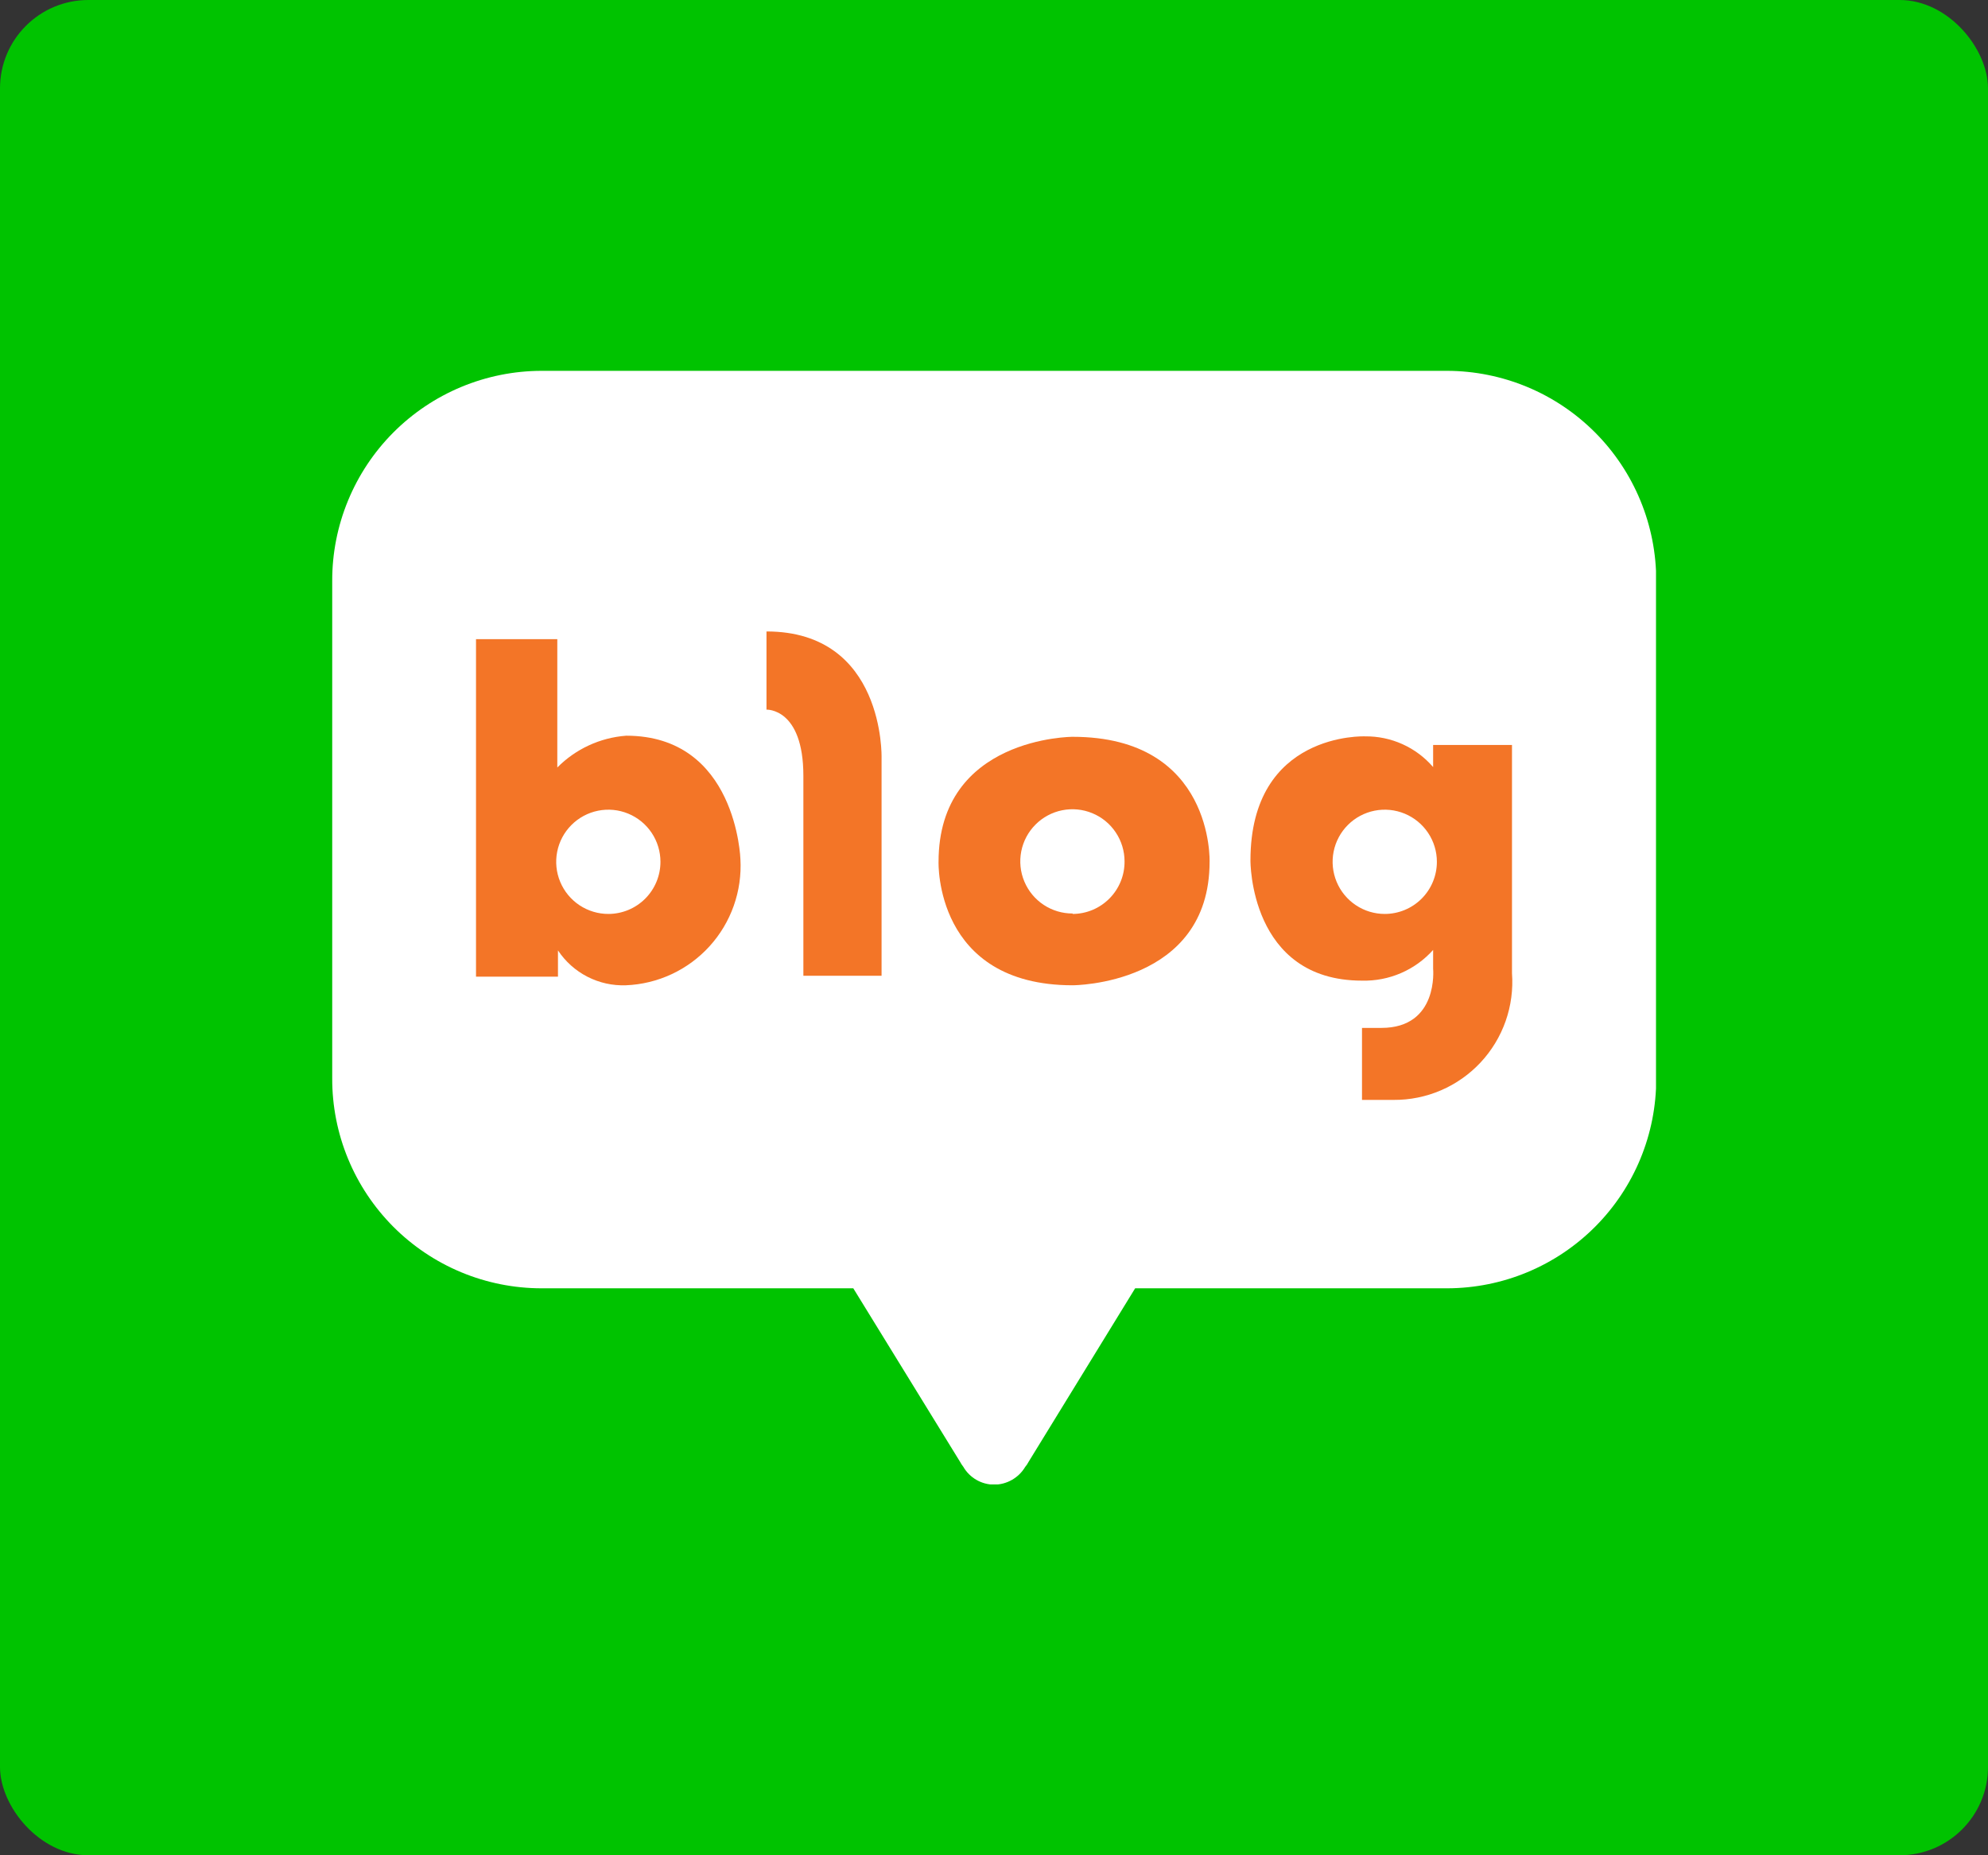 <svg width="90" height="84" viewBox="0 0 90 84" fill="none" xmlns="http://www.w3.org/2000/svg">
<rect x="0" y="0" width="90" height="84" fill="#333333" stroke="none"/>
<rect width="90" height="84" rx="4" fill="#00C300"/>
<g clip-path="url(#clip0_167_613)">
<path d="M65.51 16.79H24.51C23.264 16.793 22.03 17.041 20.88 17.52C19.73 17.999 18.685 18.701 17.805 19.584C16.926 20.467 16.229 21.515 15.755 22.667C15.28 23.819 15.037 25.054 15.04 26.3V48.83C15.037 50.076 15.28 51.31 15.755 52.462C16.23 53.614 16.927 54.66 17.806 55.543C18.686 56.425 19.73 57.125 20.881 57.604C22.031 58.082 23.264 58.329 24.51 58.33H38.63L43.46 66.18C43.503 66.261 43.553 66.338 43.61 66.41C43.752 66.656 43.956 66.86 44.202 67.002C44.447 67.144 44.726 67.219 45.01 67.22C45.292 67.218 45.569 67.143 45.814 67.003C46.06 66.863 46.265 66.662 46.41 66.42C46.472 66.346 46.526 66.266 46.57 66.18L51.39 58.33H65.52C66.765 58.327 67.997 58.08 69.146 57.601C70.296 57.122 71.339 56.421 72.218 55.539C73.096 54.657 73.792 53.611 74.266 52.459C74.74 51.308 74.983 50.075 74.98 48.83V26.3C74.983 25.054 74.74 23.819 74.265 22.667C73.791 21.515 73.094 20.467 72.215 19.584C71.335 18.701 70.291 17.999 69.14 17.52C67.99 17.041 66.756 16.793 65.51 16.79Z" fill="white"/>
<path d="M28.35 33.31C27.17 33.398 26.062 33.909 25.23 34.75V28.94H21.55V44.22H25.26V43.03C25.595 43.536 26.054 43.947 26.593 44.223C27.133 44.5 27.734 44.633 28.34 44.61C29.057 44.581 29.761 44.409 30.411 44.105C31.061 43.801 31.643 43.371 32.126 42.839C32.608 42.308 32.979 41.686 33.218 41.01C33.458 40.333 33.56 39.616 33.52 38.9C33.52 38.9 33.35 33.31 28.35 33.31ZM27.55 41.38C27.083 41.382 26.626 41.245 26.236 40.987C25.847 40.729 25.543 40.361 25.363 39.93C25.182 39.499 25.134 39.024 25.224 38.566C25.314 38.107 25.538 37.686 25.868 37.355C26.197 37.024 26.618 36.798 27.076 36.706C27.534 36.614 28.009 36.66 28.441 36.839C28.873 37.017 29.242 37.319 29.502 37.708C29.761 38.096 29.9 38.553 29.9 39.02C29.9 39.646 29.651 40.246 29.209 40.689C28.766 41.131 28.166 41.38 27.54 41.38H27.55Z" fill="#F37527"/>
<path d="M34.7 28.59V32.13C34.7 32.13 36.37 32.05 36.37 35.13V44.18H39.91V34.3C39.91 34.3 40.06 28.59 34.7 28.59Z" fill="#F37527"/>
<path d="M48.56 33.36C48.56 33.36 42.49 33.36 42.49 39.02C42.49 39.02 42.3 44.61 48.56 44.61C48.56 44.61 54.76 44.61 54.76 39.02C54.76 39.02 54.96 33.36 48.56 33.36ZM48.56 41.36C48.093 41.362 47.636 41.225 47.246 40.967C46.857 40.709 46.553 40.341 46.373 39.91C46.192 39.479 46.144 39.004 46.234 38.546C46.324 38.087 46.548 37.666 46.878 37.335C47.207 37.004 47.628 36.778 48.086 36.686C48.544 36.594 49.019 36.64 49.451 36.819C49.883 36.997 50.252 37.299 50.511 37.688C50.771 38.076 50.91 38.533 50.91 39C50.913 39.311 50.854 39.619 50.737 39.907C50.62 40.195 50.448 40.457 50.229 40.678C50.011 40.899 49.751 41.075 49.465 41.196C49.178 41.316 48.871 41.379 48.56 41.38V41.36Z" fill="#F37527"/>
<path d="M64.88 33.73V34.73C64.499 34.288 64.026 33.934 63.494 33.694C62.962 33.454 62.384 33.333 61.8 33.34C61.8 33.34 56.61 33.12 56.61 38.96C56.61 38.96 56.56 44.4 61.66 44.4C62.265 44.415 62.867 44.299 63.423 44.059C63.979 43.819 64.476 43.461 64.88 43.01V43.86C64.88 43.86 65.14 46.54 62.54 46.54H61.66V49.8H63.09C63.828 49.805 64.559 49.657 65.237 49.365C65.914 49.073 66.524 48.644 67.028 48.105C67.532 47.565 67.918 46.927 68.163 46.231C68.407 45.535 68.505 44.796 68.45 44.06V33.73H64.88ZM62.69 41.38C62.223 41.38 61.767 41.242 61.379 40.982C60.991 40.723 60.688 40.354 60.51 39.923C60.331 39.492 60.284 39.017 60.375 38.56C60.466 38.102 60.691 37.681 61.021 37.351C61.351 37.021 61.772 36.796 62.23 36.705C62.687 36.614 63.162 36.661 63.593 36.84C64.024 37.018 64.393 37.321 64.652 37.709C64.912 38.097 65.05 38.553 65.05 39.02C65.05 39.646 64.801 40.246 64.359 40.689C63.916 41.131 63.316 41.38 62.69 41.38Z" fill="#F37527"/>
</g>
<defs>
<clipPath id="clip0_167_613">
<rect width="59.94" height="50.42" fill="white" transform="translate(15.03 16.79)"/>
</clipPath>
</defs>
</svg>
